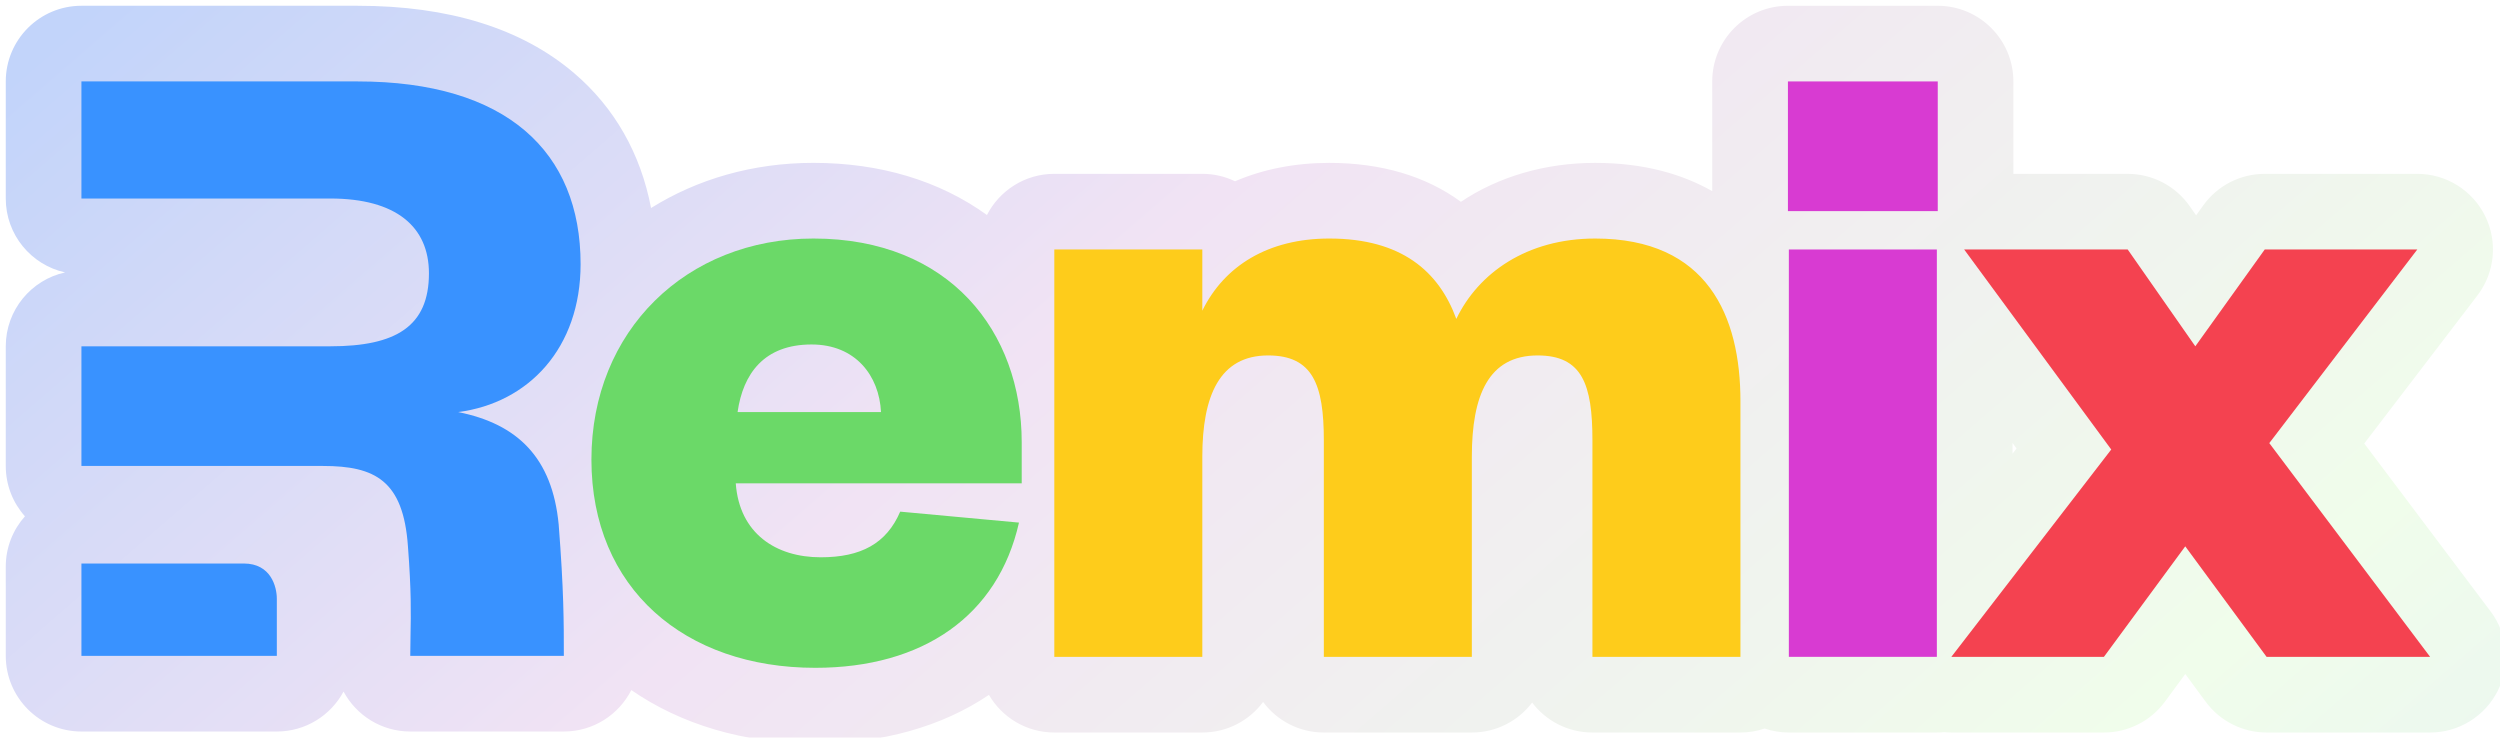 <?xml version="1.0" encoding="UTF-8"?><svg id="Layer_2" xmlns="http://www.w3.org/2000/svg" xmlns:xlink="http://www.w3.org/1999/xlink" viewBox="0 0 1300.81 383.85"><defs><filter id="drop-shadow-1" x="-6.98" y="-6.85" width="1320" height="403" filterUnits="userSpaceOnUse"><feOffset dx="3" dy="3"/><feGaussianBlur result="blur" stdDeviation="3"/><feFlood flood-color="#000" flood-opacity=".4"/><feComposite in2="blur" operator="in"/><feComposite in="SourceGraphic"/></filter><linearGradient id="linear-gradient" x1="274.16" y1="-198.1" x2="1125.72" y2="785.25" gradientUnits="userSpaceOnUse"><stop offset="0" stop-color="#c2d4fa"/><stop offset=".35" stop-color="#f1e3f4"/><stop offset=".75" stop-color="#f0fdeb"/><stop offset="1" stop-color="#e7f0f5"/></linearGradient></defs><g id="Layer_1-2"><g style="filter:url(#drop-shadow-1);"><path d="M1292.9,315.11l-65.72-87.35,58.88-77.03c9.09-11.9,10.65-27.93,4.01-41.35-6.64-13.43-20.32-21.92-35.29-21.92h-79.39c-12.69,0-24.6,6.11-31.99,16.42l-3.71,5.17-3.33-4.76c-7.36-10.55-19.42-16.83-32.28-16.83h-59.47v-48.08c0-21.74-17.63-39.37-39.37-39.37h-77.96c-21.74,0-39.37,17.63-39.37,39.37v57.08c-15.06-8.57-34.91-14.71-60.93-14.71s-50.35,7.18-69.84,20.26c-18.09-13.28-41.27-20.26-68.49-20.26-17.89,0-34.43,3.3-49.04,9.57-5.15-2.48-10.93-3.87-17.03-3.87h-77.01c-15.28,0-28.51,8.71-35.04,21.42-24.7-17.8-55.44-27.13-90.31-27.13-31.63,0-60.47,8.52-84.46,23.49-5.42-28.33-19.01-52.27-40.09-70.23C268.43,11.78,230.55,0,183.11,0H39.37C17.63,0,0,17.63,0,39.37v60.92c0,18.83,13.22,34.57,30.87,38.45-17.66,3.88-30.87,19.63-30.87,38.45v62.26c0,10.06,3.77,19.24,9.98,26.2-6.21,6.96-9.98,16.14-9.98,26.2v46.41c0,21.74,17.63,39.37,39.37,39.37h101.67c15.02,0,28.08-8.42,34.72-20.79,6.64,12.37,19.69,20.79,34.72,20.79h79.91c15.33,0,28.6-8.77,35.1-21.56,25.7,17.75,58.42,27.78,95.71,27.78,34.74,0,65.9-8.75,90.37-25.28,6.82,11.71,19.5,19.58,34.03,19.58h77.01c12.95,0,24.44-6.25,31.61-15.9,7.18,9.65,18.66,15.9,31.61,15.9h77.01c12.81,0,24.19-6.11,31.37-15.58,7.19,9.47,18.57,15.58,31.37,15.58h77.01c4.41,0,8.64-.73,12.59-2.07,3.96,1.34,8.19,2.07,12.6,2.07h77.01c1.31,0,2.61-.07,3.9-.19,1.21.11,2.43.19,3.67.19h79.39c12.52,0,24.29-5.95,31.71-16.04l10.6-14.4,10.6,14.4c7.42,10.08,19.19,16.04,31.71,16.04h85.09c14.92,0,28.56-8.44,35.23-21.79,6.66-13.35,5.21-29.32-3.77-41.25ZM1044.16,233.06v-5.58l2.1,2.86-2.1,2.73Z" style="fill:url(#linear-gradient);"/><path d="M1254.79,126.81h-79.39l-36.13,50.38-35.18-50.38h-85.09l76.53,104.08-83.19,107.88h79.39l42.31-57.5,42.31,57.5h85.09l-83.67-111.21,77.01-100.75Z" style="fill:#f44250;"/><path d="M465.4,263.21c-7.13,16.63-20.44,23.76-41.36,23.76-23.29,0-42.31-12.36-44.21-38.49h148.79v-21.39c0-57.5-37.55-105.98-108.38-105.98-66.08,0-115.51,48-115.51,115.01s48.49,108.36,116.46,108.36c56.09,0,95.07-27.09,106.01-75.56l-61.8-5.7ZM380.78,211.41c2.85-19.96,13.79-35.17,38.5-35.17,22.82,0,35.18,16.16,36.13,35.17h-74.63Z" style="fill:#6bd968;"/><path d="M754.75,162.93c-9.03-24.71-28.52-41.82-66.08-41.82-31.85,0-54.67,14.26-66.08,37.54v-31.84h-77.01v211.96h77.01v-104.08c0-31.84,9.03-52.75,34.23-52.75,23.29,0,29,15.21,29,44.2v112.63h77.01v-104.08c0-31.84,8.56-52.75,34.23-52.75,23.29,0,28.52,15.21,28.52,44.2v112.63h77.01v-133.07c0-44.2-17.11-84.59-75.58-84.59-35.65,0-60.85,18.06-72.25,41.82Z" style="fill:#fecc1b;"/><path d="M927.78,126.81v211.96h77.01V126.81h-77.01ZM927.3,106.85h77.96V39.37h-77.96v67.49Z" style="fill:#d83bd2;"/><path d="M287.69,269.86c2.69,34.53,2.69,50.72,2.69,68.39h-79.91c0-3.85.07-7.37.14-10.94.22-11.1.44-22.67-1.35-46.04-2.38-34.22-17.11-41.82-44.21-41.82H39.37v-62.26h129.48c34.23,0,51.34-10.41,51.34-37.97,0-24.24-17.11-38.93-51.34-38.93H39.37v-60.92h143.74c77.48,0,115.99,36.59,115.99,95.05,0,43.72-27.1,72.24-63.7,76.99,30.9,6.18,48.96,23.76,52.29,58.45ZM39.37,338.26v-48.05h84.49c14.11,0,17.18,12.11,17.18,18.35v29.7H39.37Z" style="fill:#3992ff;"/></g></g></svg>